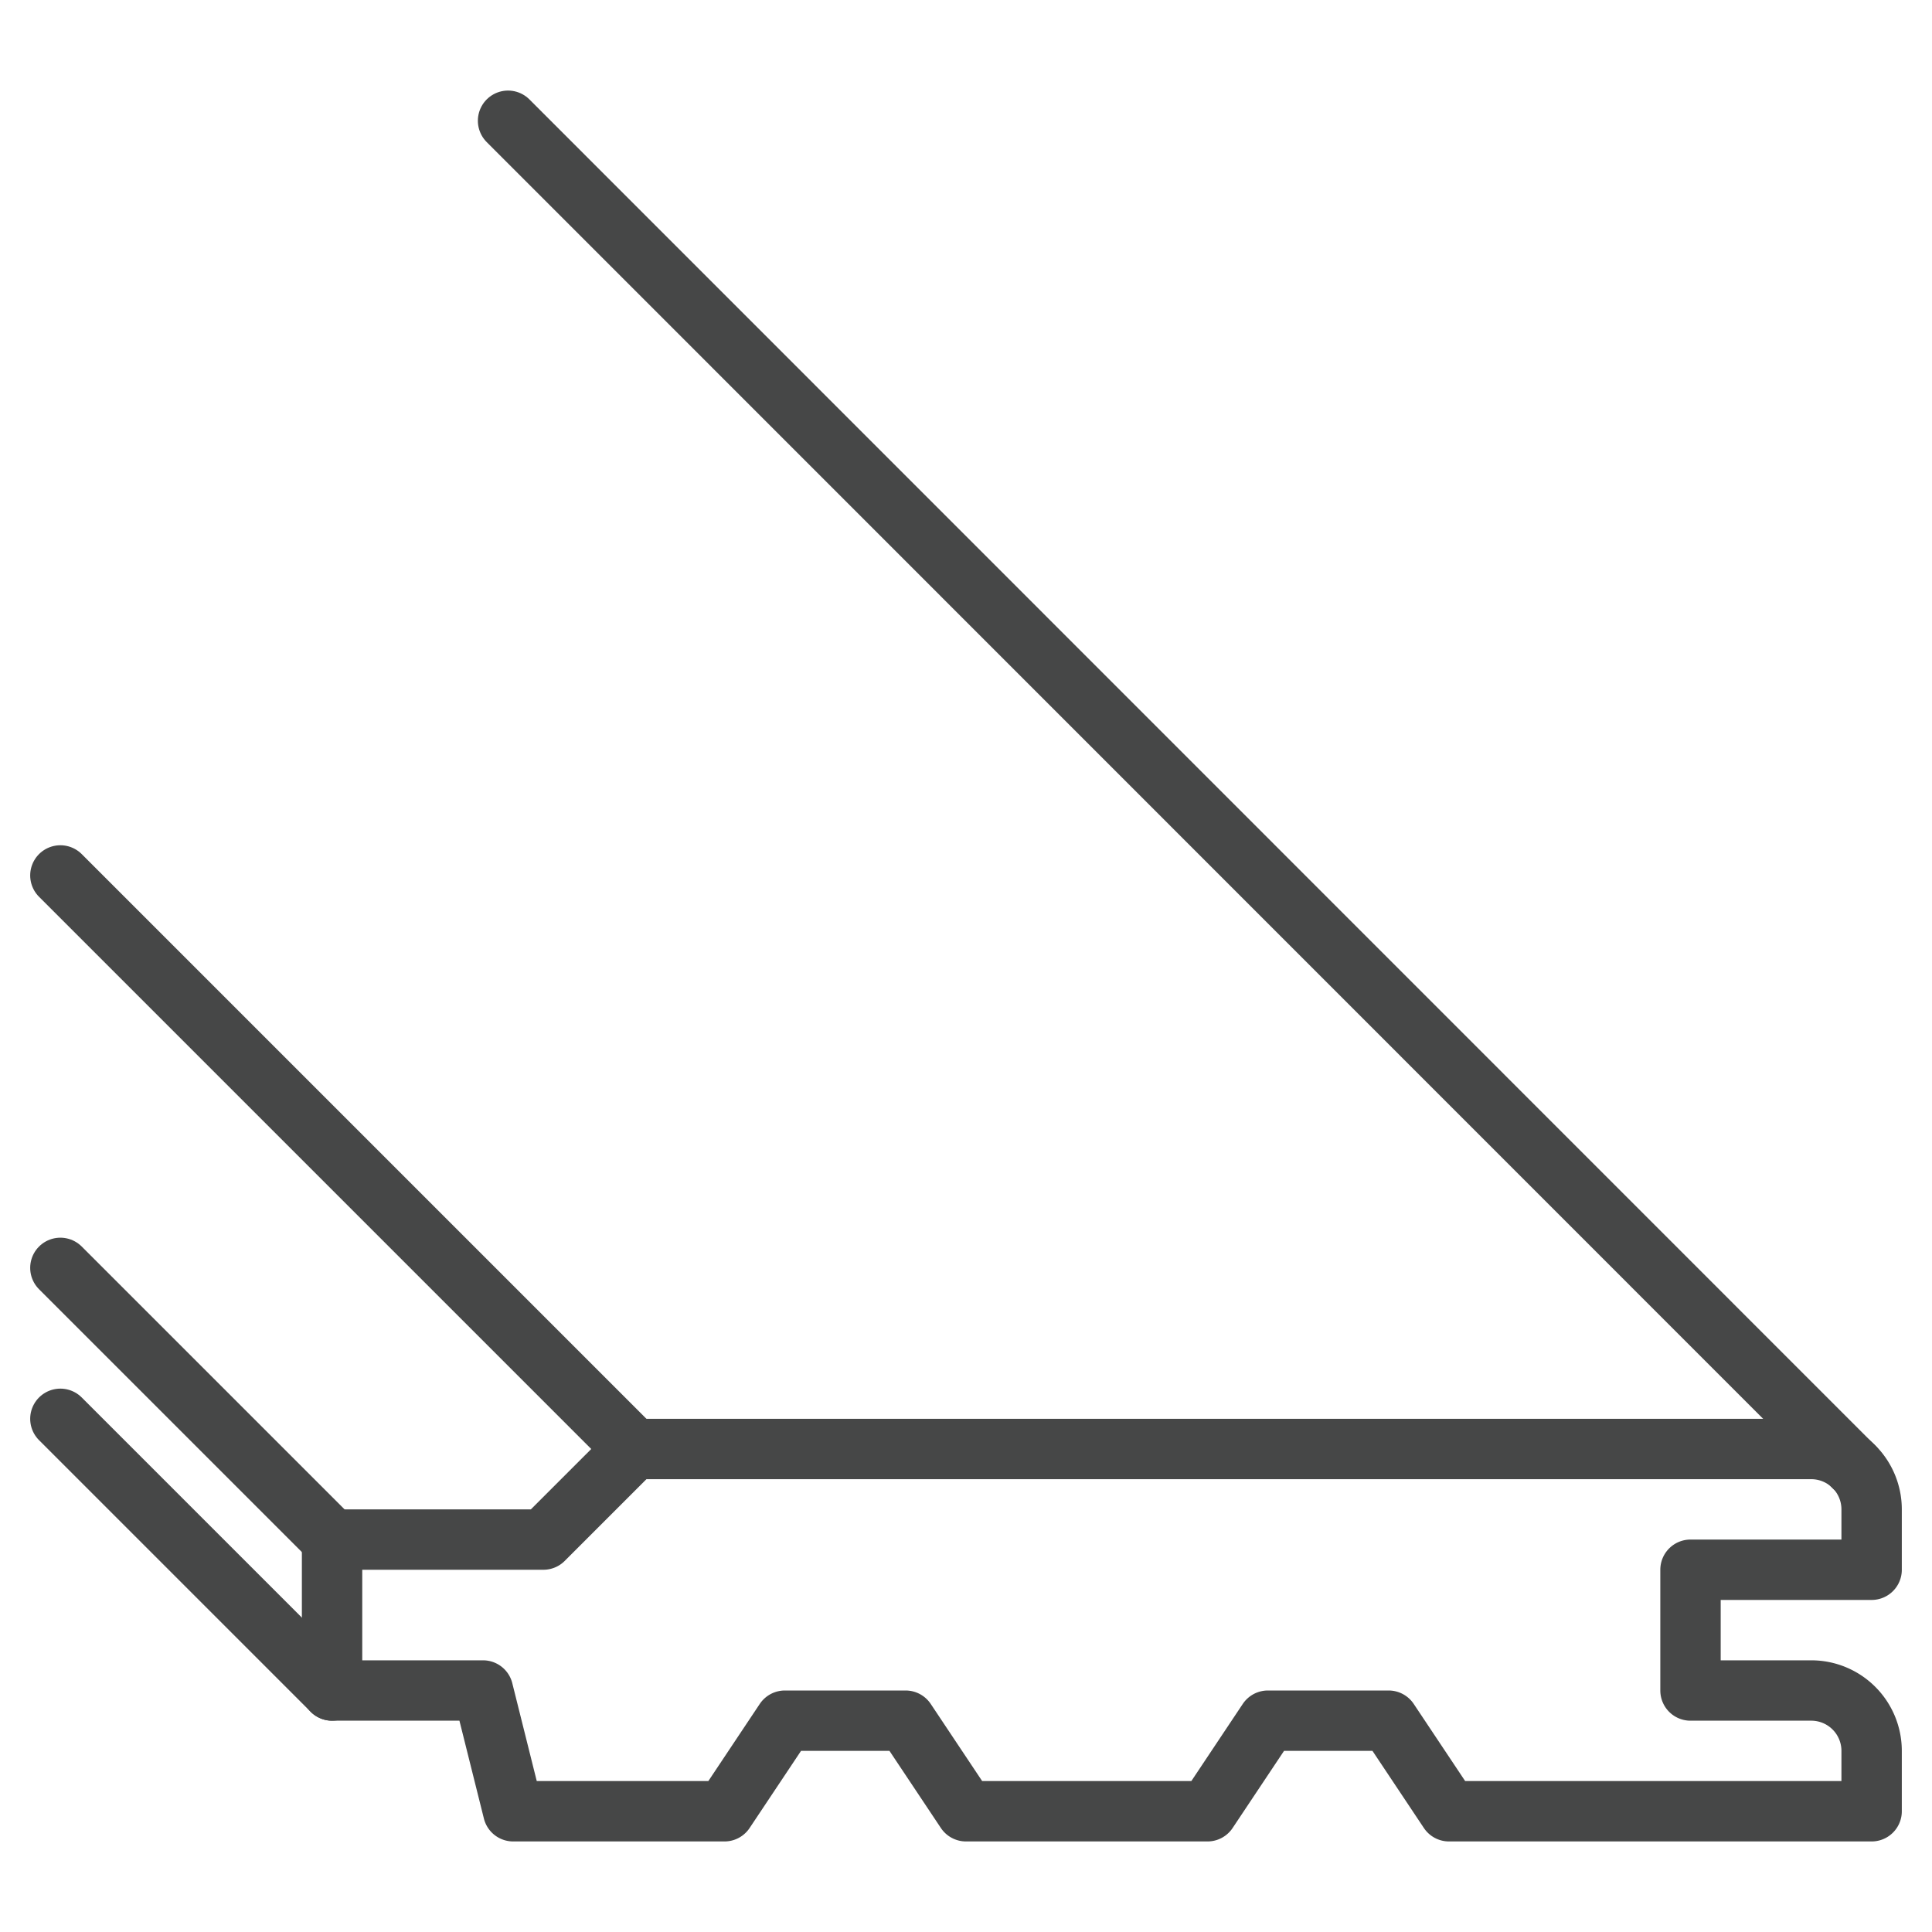 <svg xmlns="http://www.w3.org/2000/svg" viewBox="0 0 64 64" id="Image"><g stroke-width="2" stroke-linejoin="round" stroke-linecap="round" stroke="#464747" fill="none"><path d="m62 52v-2a2 2 0 0 0 -2-2h-39l-3 3h-7v5h5l1 4h7l2-3h4l2 3h8l2-3h4l2 3h14v-2a2 2 0 0 0 -2-2h-4v-4z"></path><path d="m21 48-19-19"></path><path d="m61.41 48.59-44.58-44.59"></path><path d="m11 51-9-9"></path><path d="m11 56-9-9"></path></g></svg>